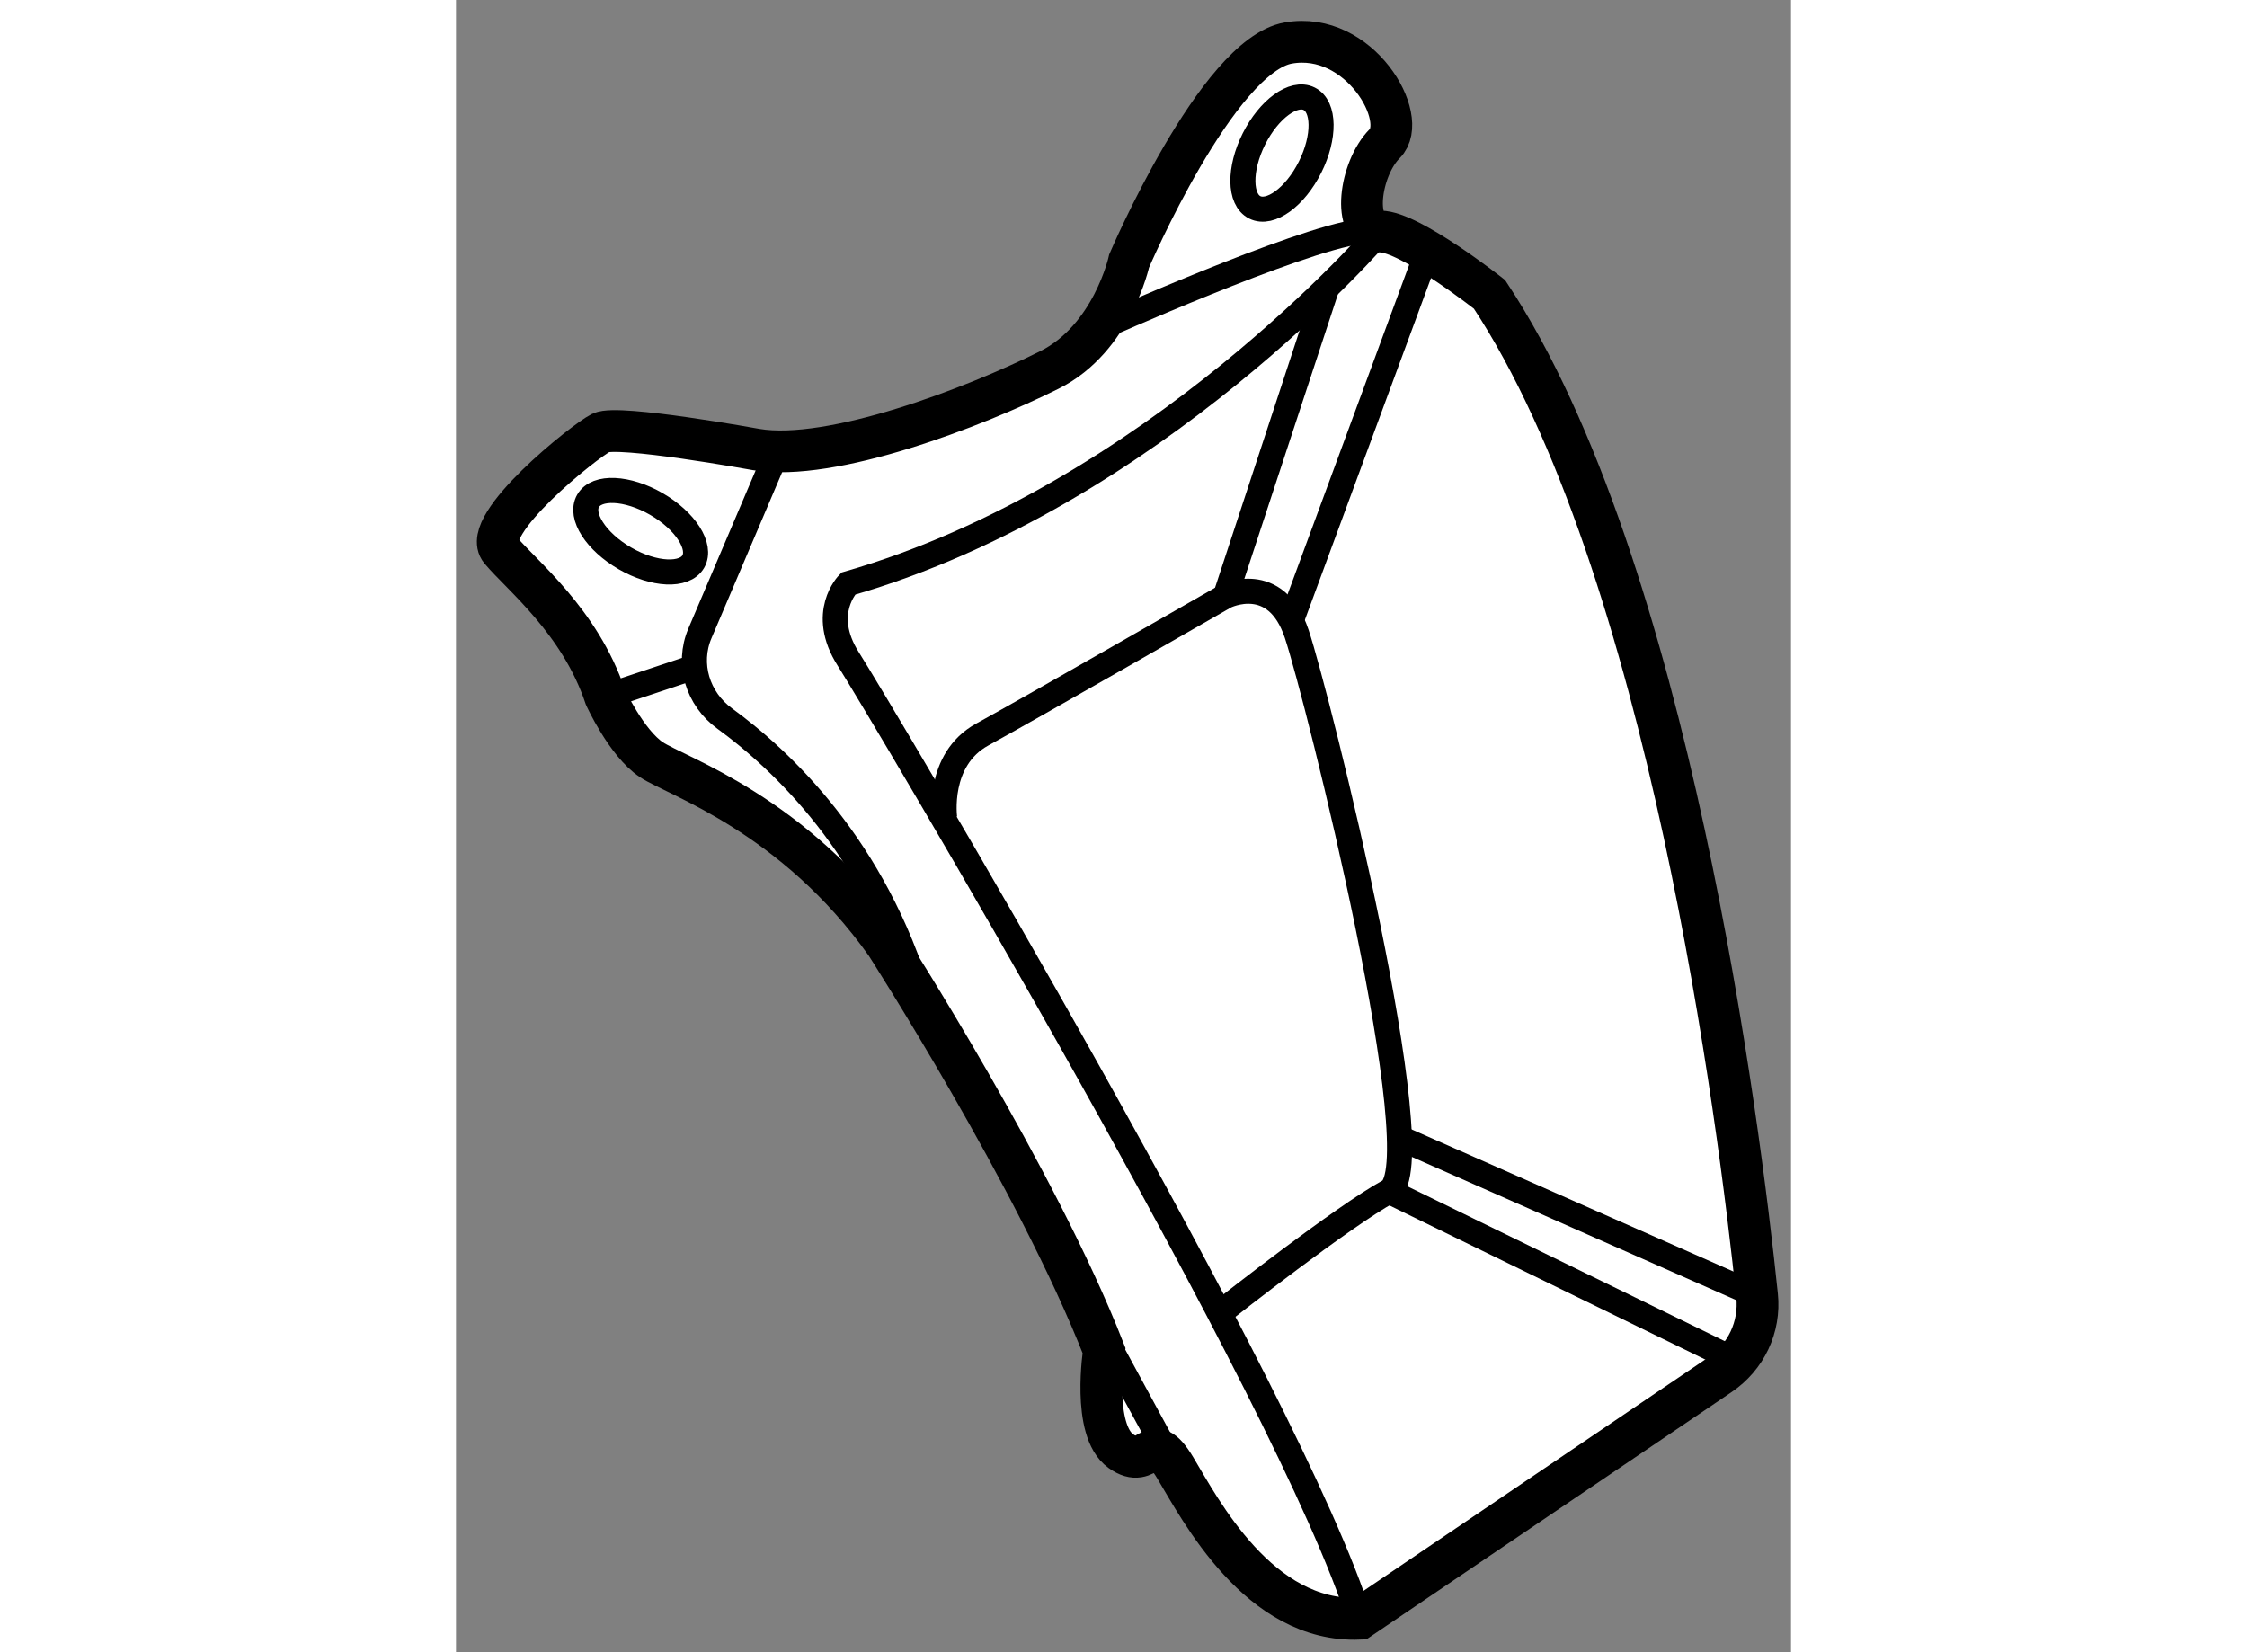 <?xml version="1.0" encoding="utf-8"?>
<!-- Generator: Adobe Illustrator 15.1.0, SVG Export Plug-In . SVG Version: 6.00 Build 0)  -->
<!DOCTYPE svg PUBLIC "-//W3C//DTD SVG 1.1//EN" "http://www.w3.org/Graphics/SVG/1.1/DTD/svg11.dtd">
<svg version="1.1" xmlns="http://www.w3.org/2000/svg" xmlns:xlink="http://www.w3.org/1999/xlink" x="0px" y="0px" width="244.8px"
	 height="180px" viewBox="14.746 71.056 15.981 19.778" enable-background="new 0 0 244.8 180" xml:space="preserve">
	
<rect x="14.746" y="71.056" width="15.981" height="19.778" fill="#808080" stroke="none"/>
	
<g><path fill="#FFFFFF" stroke="#000000" stroke-width="0.5" d="M19.894,82.356c0,0,1.806,2.809,2.609,4.866
			c0,0-0.15,0.953,0.201,1.204c0.351,0.251,0.351-0.301,0.652,0.201c0.301,0.502,1.003,1.856,2.207,1.806l4.313-2.92
			c0.312-0.211,0.484-0.572,0.445-0.947c-0.212-2.044-1.051-8.736-3.203-11.986c0,0-0.953-0.752-1.304-0.752
			c-0.351,0-0.251-0.753,0.05-1.053c0.301-0.301-0.301-1.354-1.154-1.204c-0.853,0.15-1.906,2.609-1.906,2.609
			s-0.201,0.928-0.953,1.304c-0.903,0.451-2.609,1.104-3.512,0.953c0,0-1.655-0.301-1.856-0.201s-1.455,1.104-1.204,1.405
			c0.251,0.301,0.953,0.853,1.254,1.756c0,0,0.251,0.552,0.552,0.753C17.385,80.35,18.79,80.801,19.894,82.356z"></path><path fill="none" stroke="#000000" stroke-width="0.3" d="M25.813,73.828c0,0-2.709,3.16-6.371,4.214c0,0-0.351,0.351,0,0.903
			c0.351,0.552,5.318,8.879,6.12,11.488"></path><path fill="none" stroke="#000000" stroke-width="0.3" d="M20.596,80.851c0,0-0.1-0.702,0.451-1.003
			c0.552-0.301,2.91-1.655,2.91-1.655s0.602-0.301,0.853,0.451c0.251,0.752,1.655,6.371,1.104,6.672
			c-0.552,0.301-1.956,1.405-1.956,1.405"></path><line fill="none" stroke="#000000" stroke-width="0.3" x1="30.027" y1="87.323" x2="25.914" y2="85.316"></line><line fill="none" stroke="#000000" stroke-width="0.3" x1="26.014" y1="84.664" x2="30.321" y2="86.566"></line><line fill="none" stroke="#000000" stroke-width="0.3" x1="23.957" y1="78.192" x2="25.161" y2="74.53"></line><line fill="none" stroke="#000000" stroke-width="0.3" x1="24.76" y1="78.443" x2="26.315" y2="74.229"></line><path fill="none" stroke="#000000" stroke-width="0.3" d="M22.452,74.982c0,0,2.358-1.053,3.11-1.154"></path><path fill="none" stroke="#000000" stroke-width="0.3" d="M18.539,76.587l-0.873,2.051c-0.156,0.367-0.027,0.784,0.296,1.019
			c0.684,0.498,1.799,1.546,2.334,3.352"></path><line fill="none" stroke="#000000" stroke-width="0.3" x1="16.533" y1="79.396" x2="17.586" y2="79.045"></line><line fill="none" stroke="#000000" stroke-width="0.3" x1="22.402" y1="86.871" x2="23.355" y2="88.627"></line><ellipse transform="matrix(0.5 -0.866 0.866 0.5 -58.564 53.394)" fill="none" stroke="#000000" stroke-width="0.3" cx="16.959" cy="77.415" rx="0.376" ry="0.727"></ellipse><ellipse transform="matrix(0.448 -0.894 0.894 0.448 -51.575 62.252)" fill="none" stroke="#000000" stroke-width="0.3" cx="24.634" cy="72.9" rx="0.727" ry="0.376"></ellipse></g>


</svg>